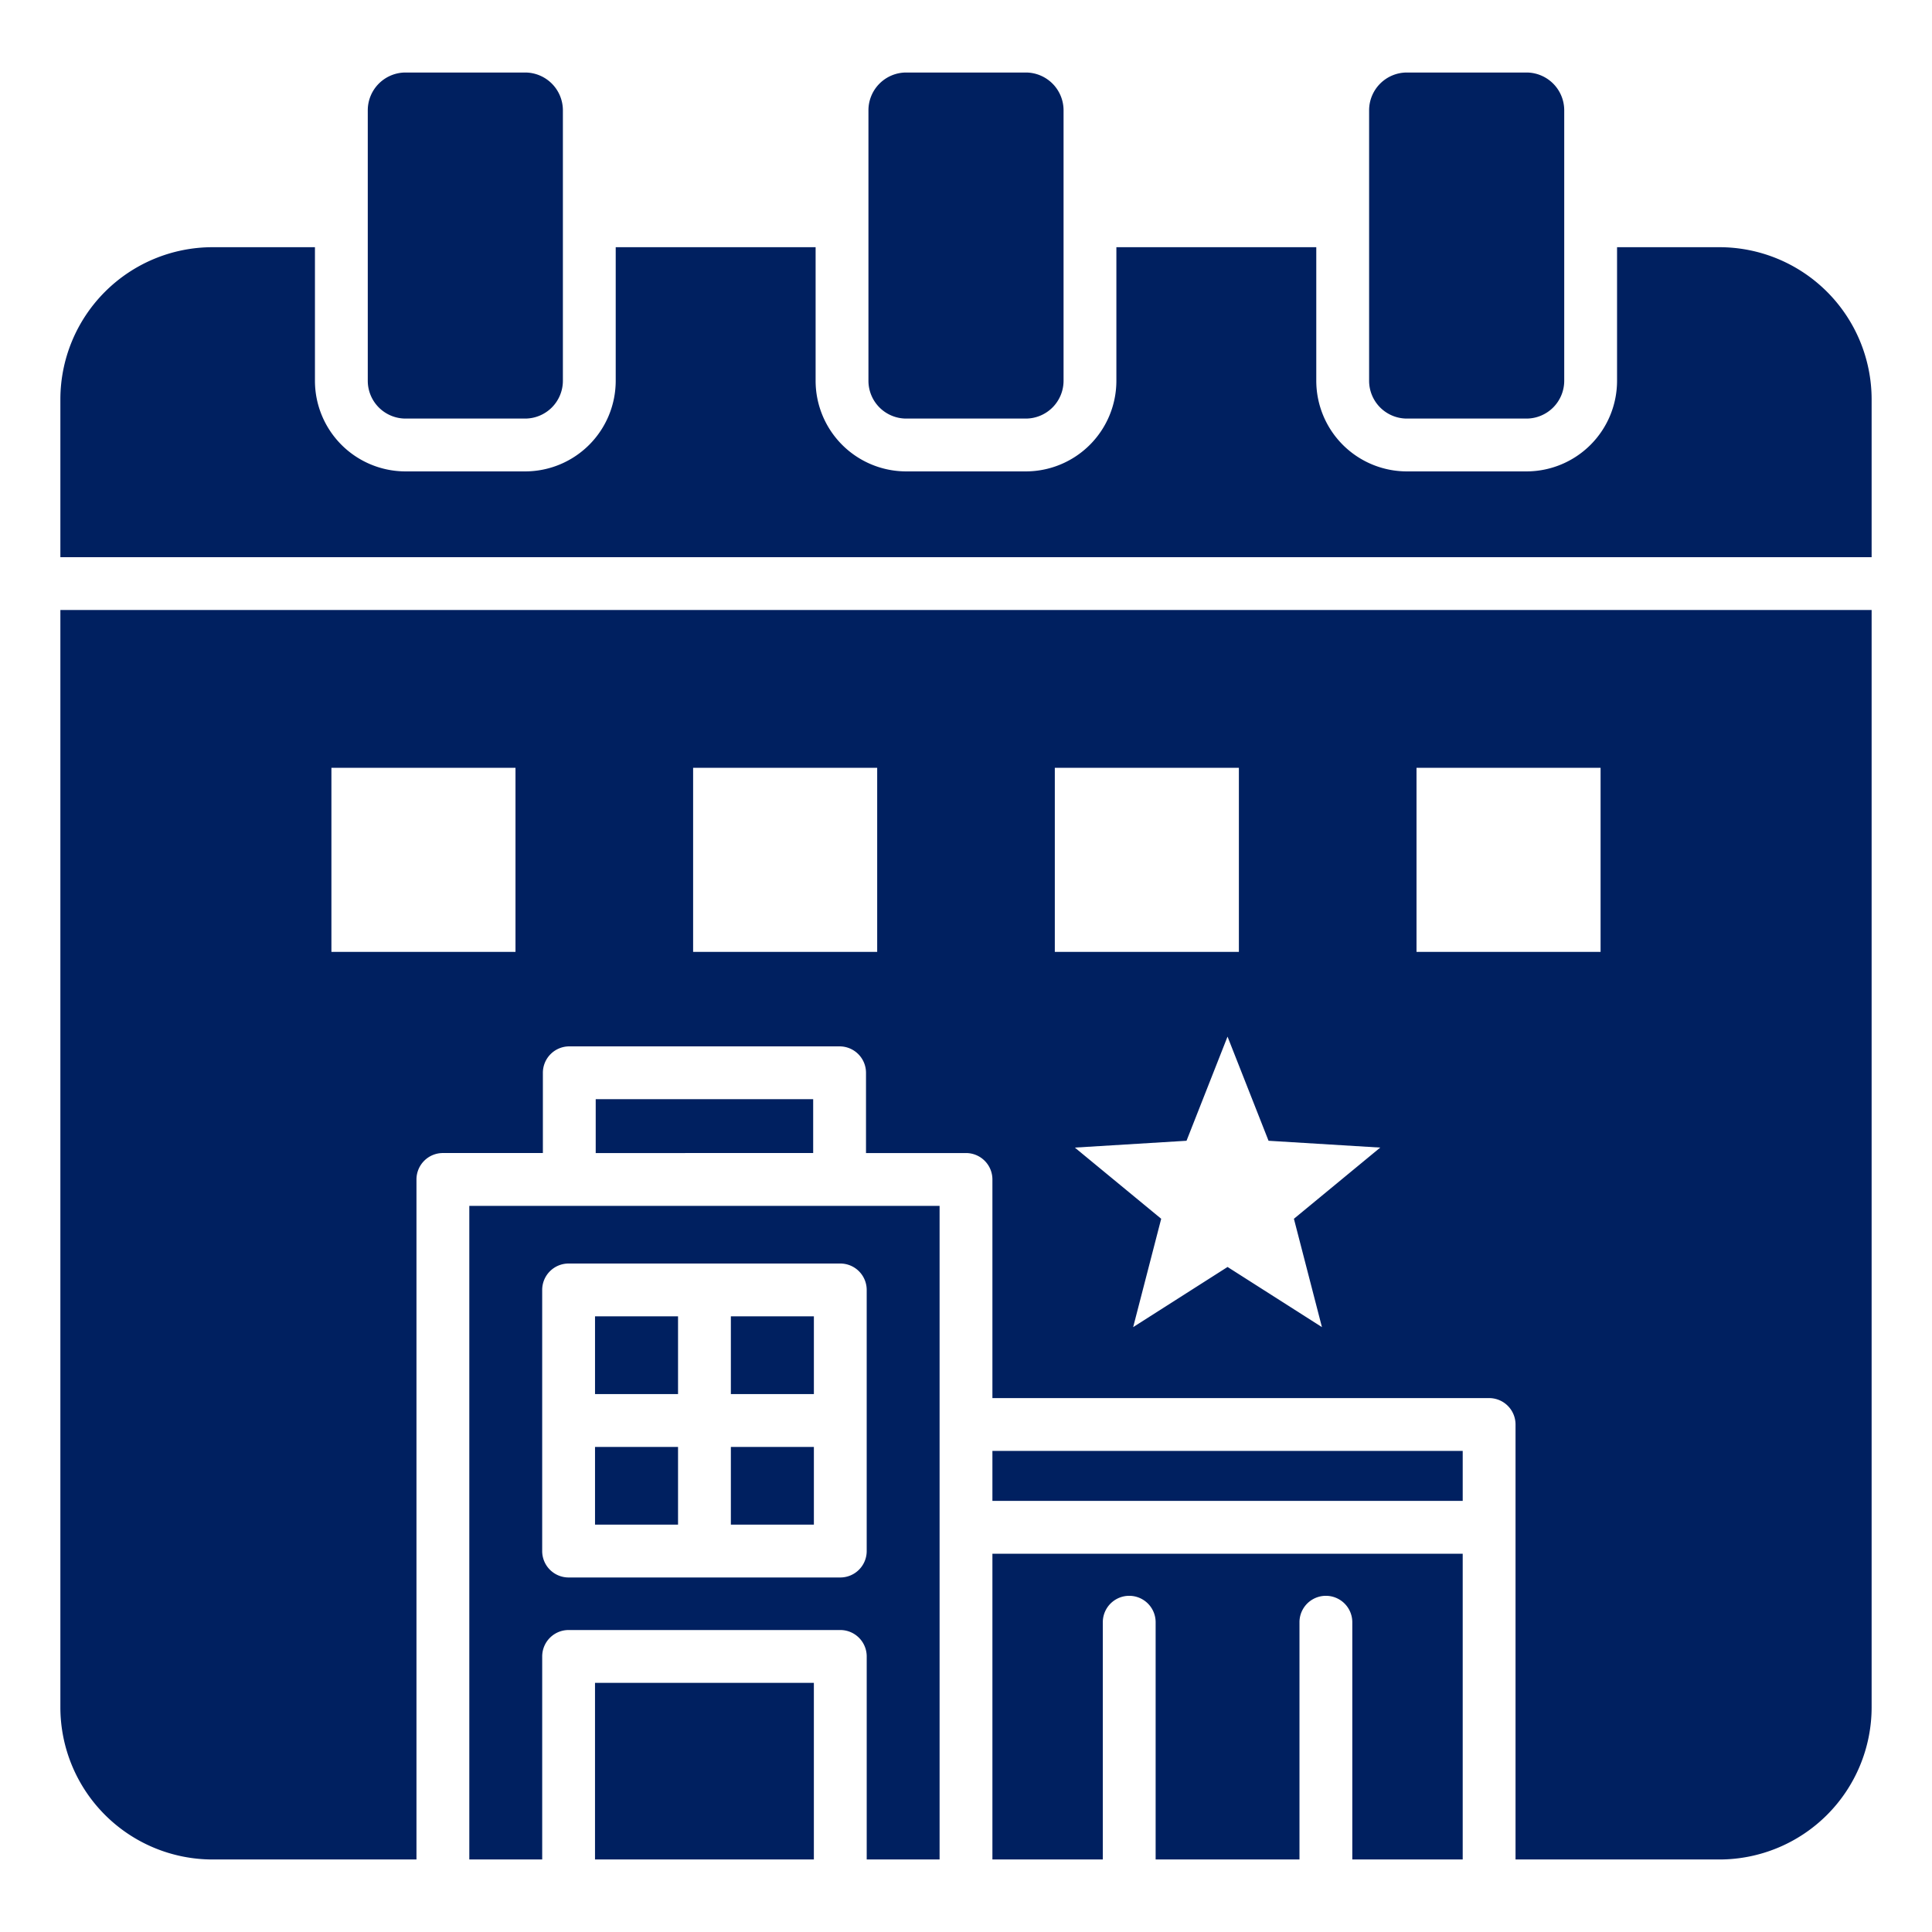 <?xml version="1.0" encoding="UTF-8"?> <svg xmlns="http://www.w3.org/2000/svg" xmlns:xlink="http://www.w3.org/1999/xlink" version="1.1" width="512" height="512" x="0" y="0" viewBox="0 0 512 512" style="enable-background:new 0 0 512 512" xml:space="preserve" class=""><g><path fill-rule="evenodd" d="M107.464 19.218h31.707a10.019 10.019 0 0 1 10 10v71.708a10.019 10.019 0 0 1-10 10h-31.707a10.019 10.019 0 0 1-10-10V29.218a10.019 10.019 0 0 1 10-10zm348.3 46.292h-27.228v35.416a24.025 24.025 0 0 1-24 24h-31.707a24.025 24.025 0 0 1-24-24V65.51h-52.976v35.416a24.025 24.025 0 0 1-24 24h-31.707a24.025 24.025 0 0 1-24-24V65.51h-52.975v35.416a24.026 24.026 0 0 1-24 24h-31.707a24.025 24.025 0 0 1-24-24V65.51H56.236A40.353 40.353 0 0 0 16 105.745v41.914h480v-41.914a40.353 40.353 0 0 0-40.236-40.235zM157.687 404.049h22v-20.6h-22zm36 0h22v-20.6h-22zm22-34.6v-20.6h-22v20.6zm-36-20.6h-22v20.6h22zm-55.316-29.285v173.218h19.317v-53.808a7 7 0 0 1 7-7h72a7 7 0 0 1 7 7v53.808H249V319.566zm105.314 91.483a7 7 0 0 1-7 7h-72a7 7 0 0 1-7-7v-69.2a7 7 0 0 1 7-7h72a7 7 0 0 1 7 7zM16 161.66v290.886a40.354 40.354 0 0 0 40.236 40.236h54.133V312.566a7 7 0 0 1 7-7h26.5V284.3a7 7 0 0 1 7-7H222.5a7 7 0 0 1 7 7v21.269H256a7 7 0 0 1 7 7v57.94h131.632a7 7 0 0 1 7 7v115.273h54.132A40.354 40.354 0 0 0 496 452.546V161.66zm120.61 90.6H87.829v-48.783h48.781zm95.854 0h-48.781v-48.783h48.781zm47.073-48.781h48.781v48.781h-48.781zM350.329 351.7l-25.013-15.939L300.3 351.7l7.429-28.714-22.888-18.864 29.6-1.808 10.868-27.6 10.868 27.6 29.6 1.808-22.877 18.866zm73.842-99.444h-48.78v-48.779h48.78zm-36.539 240.526v-81.03H263v81.03h29.256v-62.875a7 7 0 0 1 14 0v62.875h38.118v-62.875a7 7 0 1 1 14 0v62.875zM263 397.752h124.632v-13.245H263zm-47.5-92.186V291.3h-57.63v14.27zm.183 187.216v-46.808h-58v46.808zM372.829 19.218h31.707a10.019 10.019 0 0 1 10 10v71.708a10.019 10.019 0 0 1-10 10h-31.707a10.019 10.019 0 0 1-10-10V29.218a10.019 10.019 0 0 1 10-10zm-132.683 0h31.708a10.019 10.019 0 0 1 10 10v71.708a10.019 10.019 0 0 1-10 10h-31.708a10.019 10.019 0 0 1-10-10V29.218a10.019 10.019 0 0 1 10-10z" fill="#002060" opacity="1" data-original="#000000" class=""></path></g></svg> 